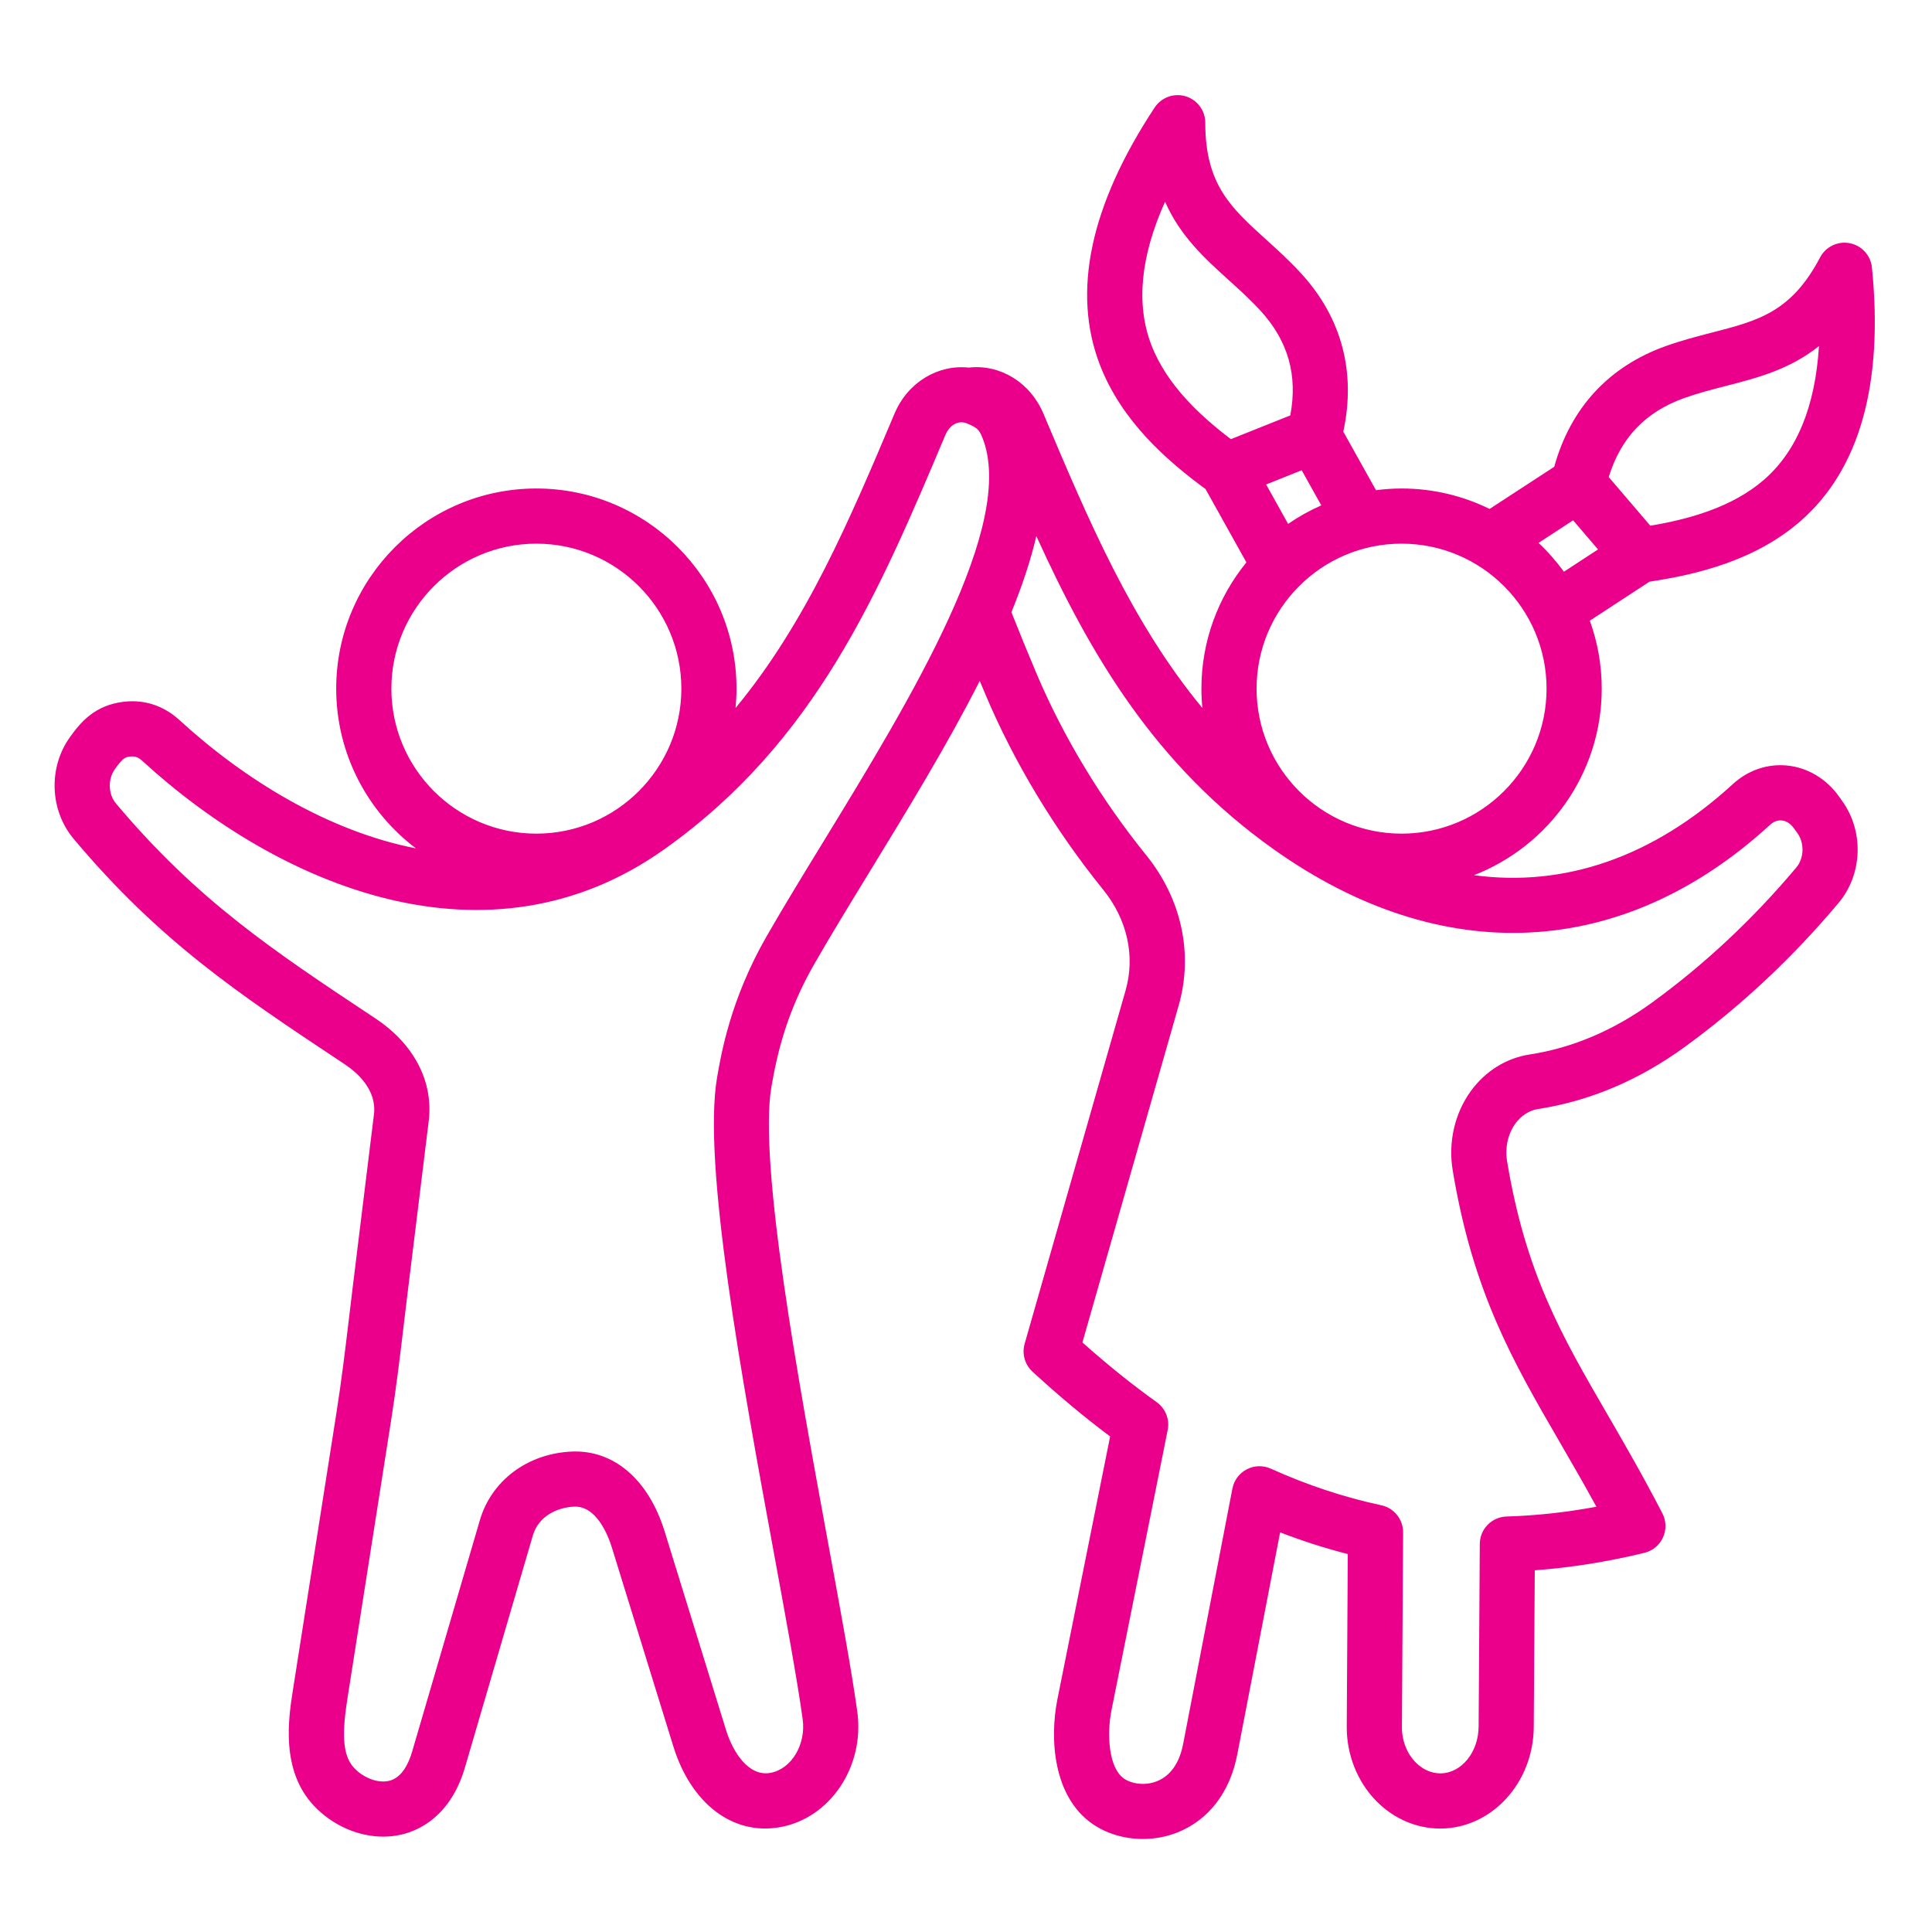 <svg xmlns="http://www.w3.org/2000/svg" xmlns:xlink="http://www.w3.org/1999/xlink" width="1080" zoomAndPan="magnify" viewBox="0 0 810 810" height="1080" preserveAspectRatio="xMidYMid meet" version="1.0"><defs><clipPath id="8c229e3c54"><path d="M 22 39 L 787 39 L 787 770.938 L 22 770.938 Z M 22 39 " clip-rule="nonzero"/></clipPath></defs><g clip-path="url(#8c229e3c54)"><path fill="#eb008c" d="M 753.137 363.668 C 735.016 385.258 714.66 404.328 692.637 420.316 C 676.523 432.012 659.266 439.336 641.352 442.09 C 631.5 443.602 622.715 449.074 616.613 457.496 C 609.863 466.816 607.105 478.918 609.055 490.688 C 617.547 541.875 634.332 570.828 653.773 604.355 C 658.809 613.035 663.961 621.922 669.301 631.707 C 656.547 634.07 643.926 635.445 631.633 635.805 C 625.41 635.992 620.449 641.066 620.41 647.297 L 619.918 723.895 C 619.848 734.699 612.637 743.492 603.84 743.492 C 600.145 743.492 596.504 741.879 593.586 738.949 C 589.852 735.191 587.727 729.758 587.762 724.035 L 588.254 642.465 C 588.285 636.984 584.469 632.238 579.109 631.086 C 563.531 627.758 547.949 622.59 532.805 615.746 C 529.578 614.289 525.867 614.383 522.727 616.016 C 519.582 617.637 517.359 620.613 516.691 624.094 L 496.039 731.156 C 494.504 739.113 490.734 744.5 485.133 746.754 C 479.715 748.945 474.074 747.691 471.137 745.617 C 464.945 741.238 463.887 727.539 466.023 716.863 L 489.562 599.543 C 490.457 595.082 488.652 590.508 484.949 587.867 C 474.594 580.457 464.137 572.043 453.805 562.824 L 494.16 421.566 C 500.363 399.855 495.398 376.883 480.543 358.52 C 461.688 335.203 445.801 308.91 434.609 282.496 C 431.027 274.039 427.484 265.367 424.039 256.668 C 428.527 245.656 432.117 234.965 434.488 224.746 C 457.227 274.715 484.16 320.633 533.887 355.996 C 604.402 406.16 680.289 402.453 742.094 345.82 C 743.605 344.43 745.316 343.801 747.051 343.977 C 748.926 344.172 750.711 345.32 752.074 347.223 L 753.578 349.301 C 756.578 353.477 756.391 359.793 753.137 363.668 Z M 345.152 352.965 C 381.461 293.59 426.645 219.711 411.785 183.262 C 410.488 180.078 409.527 179.219 405.363 177.504 C 401.879 176.066 398.172 178.07 396.355 182.371 C 368.469 248.434 342.129 310.824 278.617 356 C 204.496 408.723 116.906 371.449 59.648 318.984 C 58.078 317.547 56.801 317.133 55.496 317.133 C 55.211 317.133 54.922 317.148 54.621 317.188 C 52.57 317.418 51.723 317.523 48.164 322.465 C 45.156 326.648 45.348 332.953 48.598 336.828 C 82.547 377.293 114.676 398.617 155.348 425.621 L 157.336 426.941 C 173.609 437.746 181.773 453.465 179.738 470.047 L 170.84 542.461 C 170.289 546.949 169.773 551.254 169.277 555.445 C 167.684 568.812 166.18 581.434 163.949 595.641 L 145.672 712.055 C 143.559 725.559 143.219 735.676 148.461 741.223 C 152.504 745.508 158.547 747.723 163.141 746.621 C 168.535 745.32 171.348 739.285 172.762 734.461 L 201.18 637.359 C 206.035 620.766 221.078 609.469 239.508 608.582 C 257.285 607.727 271.906 620.25 278.664 642.105 L 304.395 725.336 C 307.266 734.617 313.844 744.895 322.926 743.297 C 331.766 741.75 337.992 731.43 336.52 720.762 C 334.23 704.227 329.738 679.797 324.535 651.512 C 311.133 578.605 294.453 487.875 300.633 451.777 C 302.32 441.945 306.262 418.918 321.371 392.605 C 328.465 380.25 336.57 366.996 345.152 352.965 Z M 164.086 288.723 C 164.086 255.203 191.355 227.93 224.871 227.93 C 258.391 227.93 285.66 255.203 285.66 288.723 C 285.66 322.23 258.391 349.508 224.871 349.508 C 191.355 349.508 164.086 322.23 164.086 288.723 Z M 482.727 144.68 C 476.184 127.719 478.117 107.574 488.457 84.562 C 494.82 99.031 505.145 108.379 515.262 117.535 C 519.672 121.52 524.23 125.648 528.422 130.211 C 540.031 142.863 544.145 157.285 540.961 174.164 L 516.051 184.117 C 503.211 174.352 489.199 161.43 482.727 144.68 Z M 540.047 219.645 L 530.832 203.117 L 545.742 197.156 L 553.957 211.875 C 549.059 214.035 544.402 216.633 540.047 219.645 Z M 648.402 288.723 C 648.402 255.203 621.137 227.93 587.617 227.93 C 554.102 227.93 526.828 255.203 526.828 288.723 C 526.828 322.23 554.098 349.508 587.617 349.508 C 621.137 349.508 648.402 322.23 648.402 288.723 Z M 659.543 218.141 L 645.035 227.609 C 648.953 231.285 652.512 235.336 655.664 239.707 L 669.973 230.355 Z M 705.996 166.93 C 711.832 164.844 717.789 163.305 723.551 161.82 C 736.762 158.426 750.25 154.957 762.613 145.09 C 761.062 170.281 753.414 189.012 739.734 200.988 C 726.215 212.812 707.801 217.727 691.895 220.406 L 674.469 200.016 C 679.496 183.598 689.84 172.727 705.996 166.93 Z M 770.84 333.711 C 765.633 326.477 757.824 321.84 749.406 320.969 C 741.047 320.105 732.895 322.879 726.465 328.77 C 693.133 359.32 656.035 372.062 617.961 366.926 C 649.273 354.738 671.531 324.289 671.531 288.723 C 671.531 278.715 669.762 269.117 666.539 260.223 L 691.559 243.871 C 711.418 240.867 735.902 235.062 754.957 218.387 C 779.656 196.777 789.703 161.035 784.82 112.164 C 784.312 107.082 780.535 102.938 775.523 101.965 C 770.52 100.988 765.457 103.41 763.078 107.926 C 751.02 130.871 737.074 134.461 717.785 139.422 C 711.508 141.047 705.027 142.715 698.18 145.172 C 674.445 153.688 658.43 171.102 651.621 195.699 L 624.516 213.375 C 613.371 207.895 600.848 204.805 587.617 204.805 C 583.977 204.805 580.406 205.059 576.891 205.512 L 563.184 180.961 C 568.586 156.023 562.512 133.164 545.457 114.574 C 540.539 109.227 535.574 104.727 530.773 100.387 C 516 87.023 505.328 77.359 505.312 51.438 C 505.309 46.332 501.961 41.836 497.07 40.371 C 492.18 38.906 486.91 40.816 484.098 45.074 C 457.055 86.074 449.332 122.395 461.152 153 C 470.27 176.629 489.25 193.148 505.43 205.047 L 522.562 235.781 C 510.785 250.23 503.699 268.66 503.699 288.719 C 503.699 291.457 503.84 294.164 504.102 296.836 C 474.41 260.914 456.285 218.031 437.441 173.383 C 431.922 160.309 419.27 152.617 406.168 154.113 C 393.328 152.746 380.613 160.188 375.043 173.383 C 356.195 218.031 338.074 260.914 308.383 296.836 C 308.637 294.164 308.785 291.457 308.785 288.719 C 308.785 242.449 271.141 204.805 224.871 204.805 C 178.602 204.805 140.957 242.449 140.957 288.719 C 140.957 316.043 154.094 340.352 174.375 355.68 C 137.918 348.559 102.766 327.125 75.266 301.926 C 68.652 295.871 60.586 293.207 51.941 294.207 C 39.918 295.609 33.996 302.547 29.391 308.945 C 20.191 321.715 20.816 339.699 30.879 351.691 C 66.973 394.707 100.328 416.844 142.551 444.879 L 144.535 446.199 C 149.652 449.602 158.051 456.855 156.777 467.223 L 147.879 539.641 C 147.324 544.156 146.809 548.488 146.309 552.707 C 144.738 565.848 143.258 578.266 141.098 592.047 L 122.82 708.473 C 120.973 720.25 117.531 742.176 131.645 757.105 C 139.434 765.352 150.234 770.016 160.707 770.016 C 163.355 770.016 165.992 769.711 168.543 769.098 C 175.844 767.336 188.98 761.344 194.949 740.949 L 223.367 643.848 C 225.852 635.371 233.91 631.996 240.621 631.668 C 250.066 631.215 254.914 643.59 256.566 648.93 L 282.297 732.168 C 289.73 756.207 307.242 769.523 326.902 766.074 C 348.023 762.375 362.605 740.625 359.418 717.598 C 357.055 700.551 352.527 675.879 347.273 647.324 C 334.891 579.973 317.93 487.723 323.418 455.68 C 325.863 441.434 329.91 424.164 341.422 404.121 C 348.355 392.047 356.379 378.922 364.875 365.031 C 380.723 339.117 397.383 311.871 410.762 285.457 C 411.605 287.48 412.453 289.512 413.305 291.523 C 425.324 319.895 442.355 348.098 462.559 373.062 C 472.609 385.488 476.016 400.852 471.914 415.215 L 429.586 563.383 C 428.387 567.574 429.652 572.09 432.863 575.051 C 443.602 584.965 454.527 594.094 465.426 602.242 L 443.344 712.324 C 439.941 729.277 441.68 753.121 457.777 764.5 C 463.84 768.785 471.445 771 479.156 771 C 484.109 771 489.102 770.082 493.758 768.219 C 506.812 762.961 515.691 751.355 518.738 735.535 L 536.695 642.449 C 546.059 646.066 555.543 649.105 565.066 651.547 L 564.629 723.895 C 564.559 735.73 569.133 747.156 577.18 755.254 C 584.465 762.578 593.93 766.625 603.832 766.625 C 625.297 766.625 642.887 747.52 643.035 724.043 L 643.457 658.355 C 658.543 657.242 673.953 654.793 689.422 651.035 C 692.867 650.191 695.742 647.82 697.211 644.598 C 698.684 641.363 698.594 637.645 696.965 634.488 C 688.77 618.613 680.801 604.875 673.77 592.754 C 654.711 559.887 639.656 533.93 631.863 486.906 C 630.914 481.195 632.176 475.426 635.328 471.066 C 637.777 467.691 641.156 465.52 644.852 464.953 C 666.445 461.633 687.086 452.914 706.211 439.023 C 729.762 421.93 751.508 401.574 770.84 378.535 C 780.902 366.543 781.527 348.57 772.324 335.789 Z M 770.84 333.711 " fill-opacity="1" fill-rule="evenodd"/></g></svg>